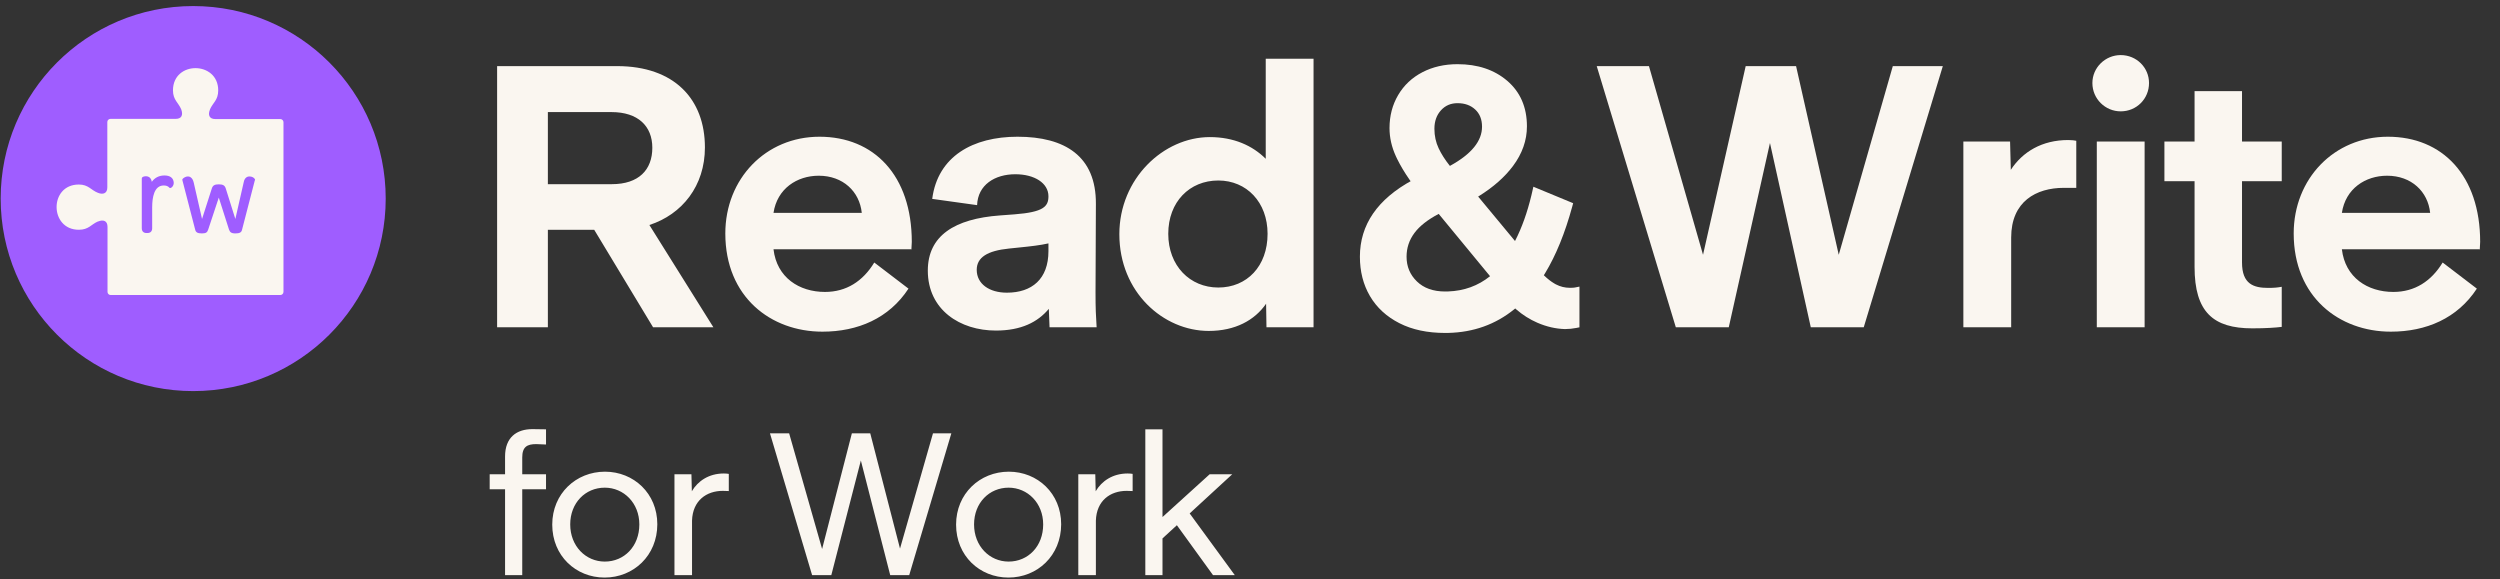 <svg width="272" height="63" viewBox="0 0 272 63" fill="none" xmlns="http://www.w3.org/2000/svg">
<rect x="0" y="0" width="272" height="63" fill="#333333" stroke="none"/>
<path d="M21.019 42.551C32.587 42.551 41.965 33.173 41.965 21.605C41.965 10.037 32.587 0.659 21.019 0.659C9.451 0.659 0.073 10.037 0.073 21.605C0.073 33.173 9.451 42.551 21.019 42.551Z" fill="#9F5DFF"/>
<path fill-rule="evenodd" clip-rule="evenodd" d="M18.819 9.833C18.819 6.587 23.742 6.629 23.742 9.833C23.742 10.902 23.155 11.174 22.841 11.907V11.928C22.61 12.493 22.757 12.954 23.427 12.954H30.507C30.696 12.954 30.842 13.122 30.842 13.289V31.764C30.842 31.952 30.675 32.099 30.507 32.099H12.033C11.844 32.099 11.698 31.931 11.698 31.764V24.684C11.698 24.014 11.237 23.867 10.671 24.098H10.65C9.917 24.412 9.645 24.998 8.577 24.998C5.372 24.998 5.33 20.076 8.577 20.076C9.624 20.076 9.896 20.683 10.65 20.977C11.216 21.207 11.677 21.039 11.677 20.39V13.268C11.677 13.08 11.844 12.933 12.012 12.933H19.113C19.783 12.933 19.93 12.493 19.72 11.907C19.427 11.174 18.819 10.881 18.819 9.833Z" fill="#FAF6F0"/>
<path d="M17.898 19.091C17.291 19.091 16.83 19.343 16.515 19.782C16.453 19.385 16.222 19.175 15.866 19.175C15.741 19.175 15.426 19.217 15.426 19.426V24.831C15.426 25.166 15.615 25.354 15.95 25.354H16.034C16.369 25.354 16.557 25.166 16.557 24.831V22.568C16.557 21.479 16.767 20.18 17.814 20.18C18.066 20.18 18.254 20.243 18.401 20.39L18.463 20.453H18.526C18.673 20.453 18.903 20.222 18.903 19.887C18.882 19.364 18.505 19.091 17.898 19.091Z" fill="#9F5DFF"/>
<path d="M27.701 19.447C27.617 19.322 27.407 19.196 27.135 19.196C27.009 19.196 26.611 19.238 26.507 19.866L25.606 23.825L24.559 20.494C24.454 20.18 24.265 20.055 23.805 20.055C23.344 20.055 23.155 20.18 23.05 20.494L21.982 23.825L21.082 19.887C20.956 19.28 20.6 19.196 20.453 19.196C20.181 19.196 19.971 19.363 19.888 19.447C19.825 19.51 19.825 19.594 19.846 19.615L21.228 24.956C21.291 25.27 21.48 25.396 21.961 25.396C22.443 25.396 22.548 25.27 22.652 24.977L23.805 21.5L24.915 24.977C25.019 25.249 25.145 25.396 25.606 25.396C26.067 25.396 26.276 25.291 26.339 24.977L27.721 19.636C27.763 19.594 27.763 19.531 27.701 19.447Z" fill="#9F5DFF"/>
<path d="M54.086 35.605V7.193H67.131C73.374 7.193 76.695 10.795 76.695 16.037C76.695 20.238 74.214 23.32 70.653 24.48L77.615 35.605H71.053L64.65 25H59.608V35.605H54.086ZM59.608 20.038H66.571C69.492 20.038 70.973 18.478 70.973 16.077C70.973 13.716 69.412 12.195 66.531 12.195H59.608V20.038ZM89.479 36.085C83.877 36.085 78.915 32.323 78.915 25.4C78.915 19.438 83.317 14.876 89.159 14.876C95.081 14.876 99.203 19.078 99.203 26.321L99.163 27.081L99.203 27.121H84.157C84.517 30.202 86.958 31.763 89.759 31.763C92.08 31.763 93.881 30.602 95.121 28.562L98.843 31.403C96.722 34.644 93.321 36.085 89.479 36.085ZM84.157 23.16H93.761C93.521 20.839 91.72 19.118 89.079 19.118C86.718 19.118 84.557 20.518 84.157 23.16ZM108.349 35.965C104.467 35.965 100.946 33.724 100.946 29.442C100.946 25.64 103.867 23.8 108.789 23.44L110.389 23.32C113.511 23.079 114.071 22.479 114.071 21.359C114.071 19.918 112.55 18.958 110.469 18.958C108.229 18.958 106.388 20.118 106.308 22.319L101.426 21.639C102.026 16.997 105.868 14.876 110.71 14.876C115.872 14.876 119.273 16.997 119.233 22.199L119.193 31.803C119.193 33.564 119.233 34.364 119.313 35.605H114.191L114.111 33.604C112.91 35.044 111.11 35.965 108.349 35.965ZM106.268 29.362C106.268 30.883 107.628 31.843 109.549 31.843C112.27 31.843 114.071 30.362 114.071 27.321V26.481C113.191 26.681 112.15 26.801 110.95 26.921L109.789 27.041C107.428 27.281 106.268 28.001 106.268 29.362ZM131.509 36.005C126.587 36.005 121.785 31.803 121.785 25.48C121.785 19.438 126.587 14.916 131.629 14.916C134.23 14.916 136.271 15.837 137.712 17.277V6.393H142.914V35.605H137.792L137.752 33.044C136.511 34.844 134.39 36.005 131.509 36.005ZM127.107 25.44C127.107 28.922 129.468 31.283 132.55 31.283C135.671 31.283 137.912 28.962 137.912 25.44C137.912 21.999 135.631 19.638 132.55 19.638C129.428 19.638 127.107 21.959 127.107 25.44Z" fill="#FAF6F0"/>
<path d="M158.578 6.983C160.77 6.983 162.58 7.586 163.99 8.795C165.415 10.017 166.13 11.678 166.13 13.744C166.13 15.273 165.62 16.718 164.608 18.07C163.717 19.261 162.497 20.339 160.951 21.307L160.689 21.466L160.822 21.386L164.832 26.221L164.868 26.154C165.579 24.763 166.161 23.136 166.612 21.272L166.721 20.801L166.776 20.559L166.831 20.316L167.061 20.411L167.29 20.506L170.819 21.967L170.989 22.037L171.16 22.108L171.111 22.286L171.063 22.464C170.277 25.351 169.292 27.772 168.105 29.728L167.969 29.944L168.036 30.011C168.403 30.361 168.761 30.638 169.108 30.842L169.281 30.939C169.757 31.189 170.266 31.314 170.812 31.314C171.067 31.314 171.249 31.302 171.343 31.283L171.844 31.183V35.612L171.508 35.679C171.098 35.761 170.687 35.803 170.272 35.803L170.264 35.803C169.263 35.775 168.264 35.545 167.27 35.115C166.44 34.755 165.675 34.273 164.977 33.669L164.855 33.56L164.745 33.653C162.712 35.298 160.318 36.156 157.58 36.221L157.235 36.225C155.306 36.225 153.643 35.872 152.251 35.161C150.852 34.447 149.782 33.462 149.05 32.213C148.321 30.968 147.957 29.537 147.957 27.927C147.957 24.448 149.877 21.666 153.658 19.612L153.473 19.713L153.369 19.567C152.821 18.779 152.37 18.024 152.015 17.302L151.869 16.994C151.41 15.992 151.179 14.972 151.179 13.936C151.179 12.608 151.492 11.407 152.119 10.342C152.747 9.274 153.63 8.444 154.76 7.857C155.883 7.274 157.158 6.983 158.578 6.983ZM156.53 23.271C155.32 23.908 154.447 24.6 153.894 25.343C153.32 26.114 153.034 26.973 153.034 27.927C153.034 28.999 153.409 29.893 154.16 30.621C154.905 31.344 155.922 31.715 157.235 31.715L157.546 31.71C159.29 31.652 160.811 31.098 162.118 30.051L156.53 23.271ZM158.578 11.225C157.841 11.225 157.247 11.484 156.777 12.002C156.306 12.521 156.064 13.186 156.064 14.013C156.064 14.779 156.218 15.485 156.524 16.134C156.815 16.753 157.222 17.392 157.749 18.051C160.131 16.751 161.245 15.321 161.245 13.783C161.245 12.986 160.994 12.372 160.506 11.918C160.014 11.46 159.377 11.225 158.578 11.225Z" fill="#FAF6F0"/>
<path d="M197.013 35.605L192.572 15.556L188.09 35.605H182.328L173.724 7.193H179.406L185.289 27.721L189.931 7.193H195.413L200.055 27.721L205.937 7.193H211.379L202.776 35.605H197.013ZM213.614 35.605V15.396H218.696L218.776 18.478C220.056 16.517 222.177 15.236 225.018 15.236C225.379 15.236 225.739 15.276 225.899 15.316V20.438H224.538C221.537 20.438 218.816 21.919 218.816 25.841V35.605H213.614ZM230.733 12.115C229.052 12.115 227.652 10.755 227.652 9.034C227.652 7.353 229.052 5.993 230.733 5.993C232.454 5.993 233.814 7.353 233.814 9.034C233.814 10.755 232.454 12.115 230.733 12.115ZM228.132 35.605V15.396H233.334V35.605H228.132ZM245.051 35.724C240.81 35.724 238.769 33.964 238.769 29.042V19.718H235.488V15.396H238.769V9.914H243.931V15.396H248.253V19.718H243.931V28.562C243.931 30.923 245.211 31.323 246.772 31.323C247.452 31.323 247.813 31.283 248.253 31.203V35.565C247.612 35.645 246.572 35.724 245.051 35.724ZM260.118 36.085C254.516 36.085 249.554 32.323 249.554 25.4C249.554 19.438 253.956 14.876 259.798 14.876C265.72 14.876 269.842 19.078 269.842 26.321L269.802 27.081L269.842 27.121H254.796C255.156 30.202 257.597 31.763 260.398 31.763C262.719 31.763 264.52 30.602 265.76 28.562L269.482 31.403C267.361 34.644 263.96 36.085 260.118 36.085ZM254.796 23.16H264.4C264.16 20.839 262.359 19.118 259.718 19.118C257.357 19.118 255.196 20.518 254.796 23.16Z" fill="#FAF6F0"/>
<path d="M54.951 49.667C54.951 47.602 56.19 46.689 57.928 46.689L59.407 46.711V48.363L58.342 48.319C57.363 48.319 56.82 48.602 56.82 49.776V51.602H59.407V53.232H56.82V62.578H54.951V53.232H53.277V51.602H54.951V49.667ZM65.8 61.1C67.908 61.1 69.56 59.448 69.56 57.057C69.56 54.731 67.865 53.058 65.8 53.058C63.691 53.058 62.04 54.71 62.04 57.057C62.04 59.426 63.735 61.1 65.8 61.1ZM65.778 62.839C62.648 62.839 60.084 60.469 60.084 57.079C60.084 53.71 62.67 51.319 65.822 51.319C68.951 51.319 71.516 53.688 71.516 57.035C71.516 60.448 68.93 62.839 65.778 62.839ZM73.381 62.578V51.602H75.228L75.272 53.449C75.924 52.34 77.119 51.515 78.749 51.515C78.967 51.515 79.162 51.536 79.293 51.558V53.427L78.641 53.406C76.859 53.406 75.359 54.471 75.293 56.644V62.578H73.381ZM96.856 62.578L93.661 50.102L90.445 62.578H88.358L83.772 47.146H85.858L89.445 59.73L92.683 47.146H94.683L97.921 59.687L101.508 47.146H103.507L98.921 62.578H96.856ZM109.738 61.1C111.847 61.1 113.498 59.448 113.498 57.057C113.498 54.731 111.803 53.058 109.738 53.058C107.63 53.058 105.978 54.71 105.978 57.057C105.978 59.426 107.673 61.1 109.738 61.1ZM109.717 62.839C106.587 62.839 104.022 60.469 104.022 57.079C104.022 53.71 106.608 51.319 109.76 51.319C112.89 51.319 115.455 53.688 115.455 57.035C115.455 60.448 112.868 62.839 109.717 62.839ZM117.319 62.578V51.602H119.167L119.21 53.449C119.862 52.34 121.058 51.515 122.688 51.515C122.905 51.515 123.101 51.536 123.231 51.558V53.427L122.579 53.406C120.797 53.406 119.297 54.471 119.232 56.644V62.578H117.319ZM124.611 62.578V46.711H126.48V56.253L131.609 51.602H134.065L129.436 55.861L134.348 62.578H131.979L128.045 57.144L126.48 58.578V62.578H124.611Z" fill="#FAF6F0"/>
</svg>
